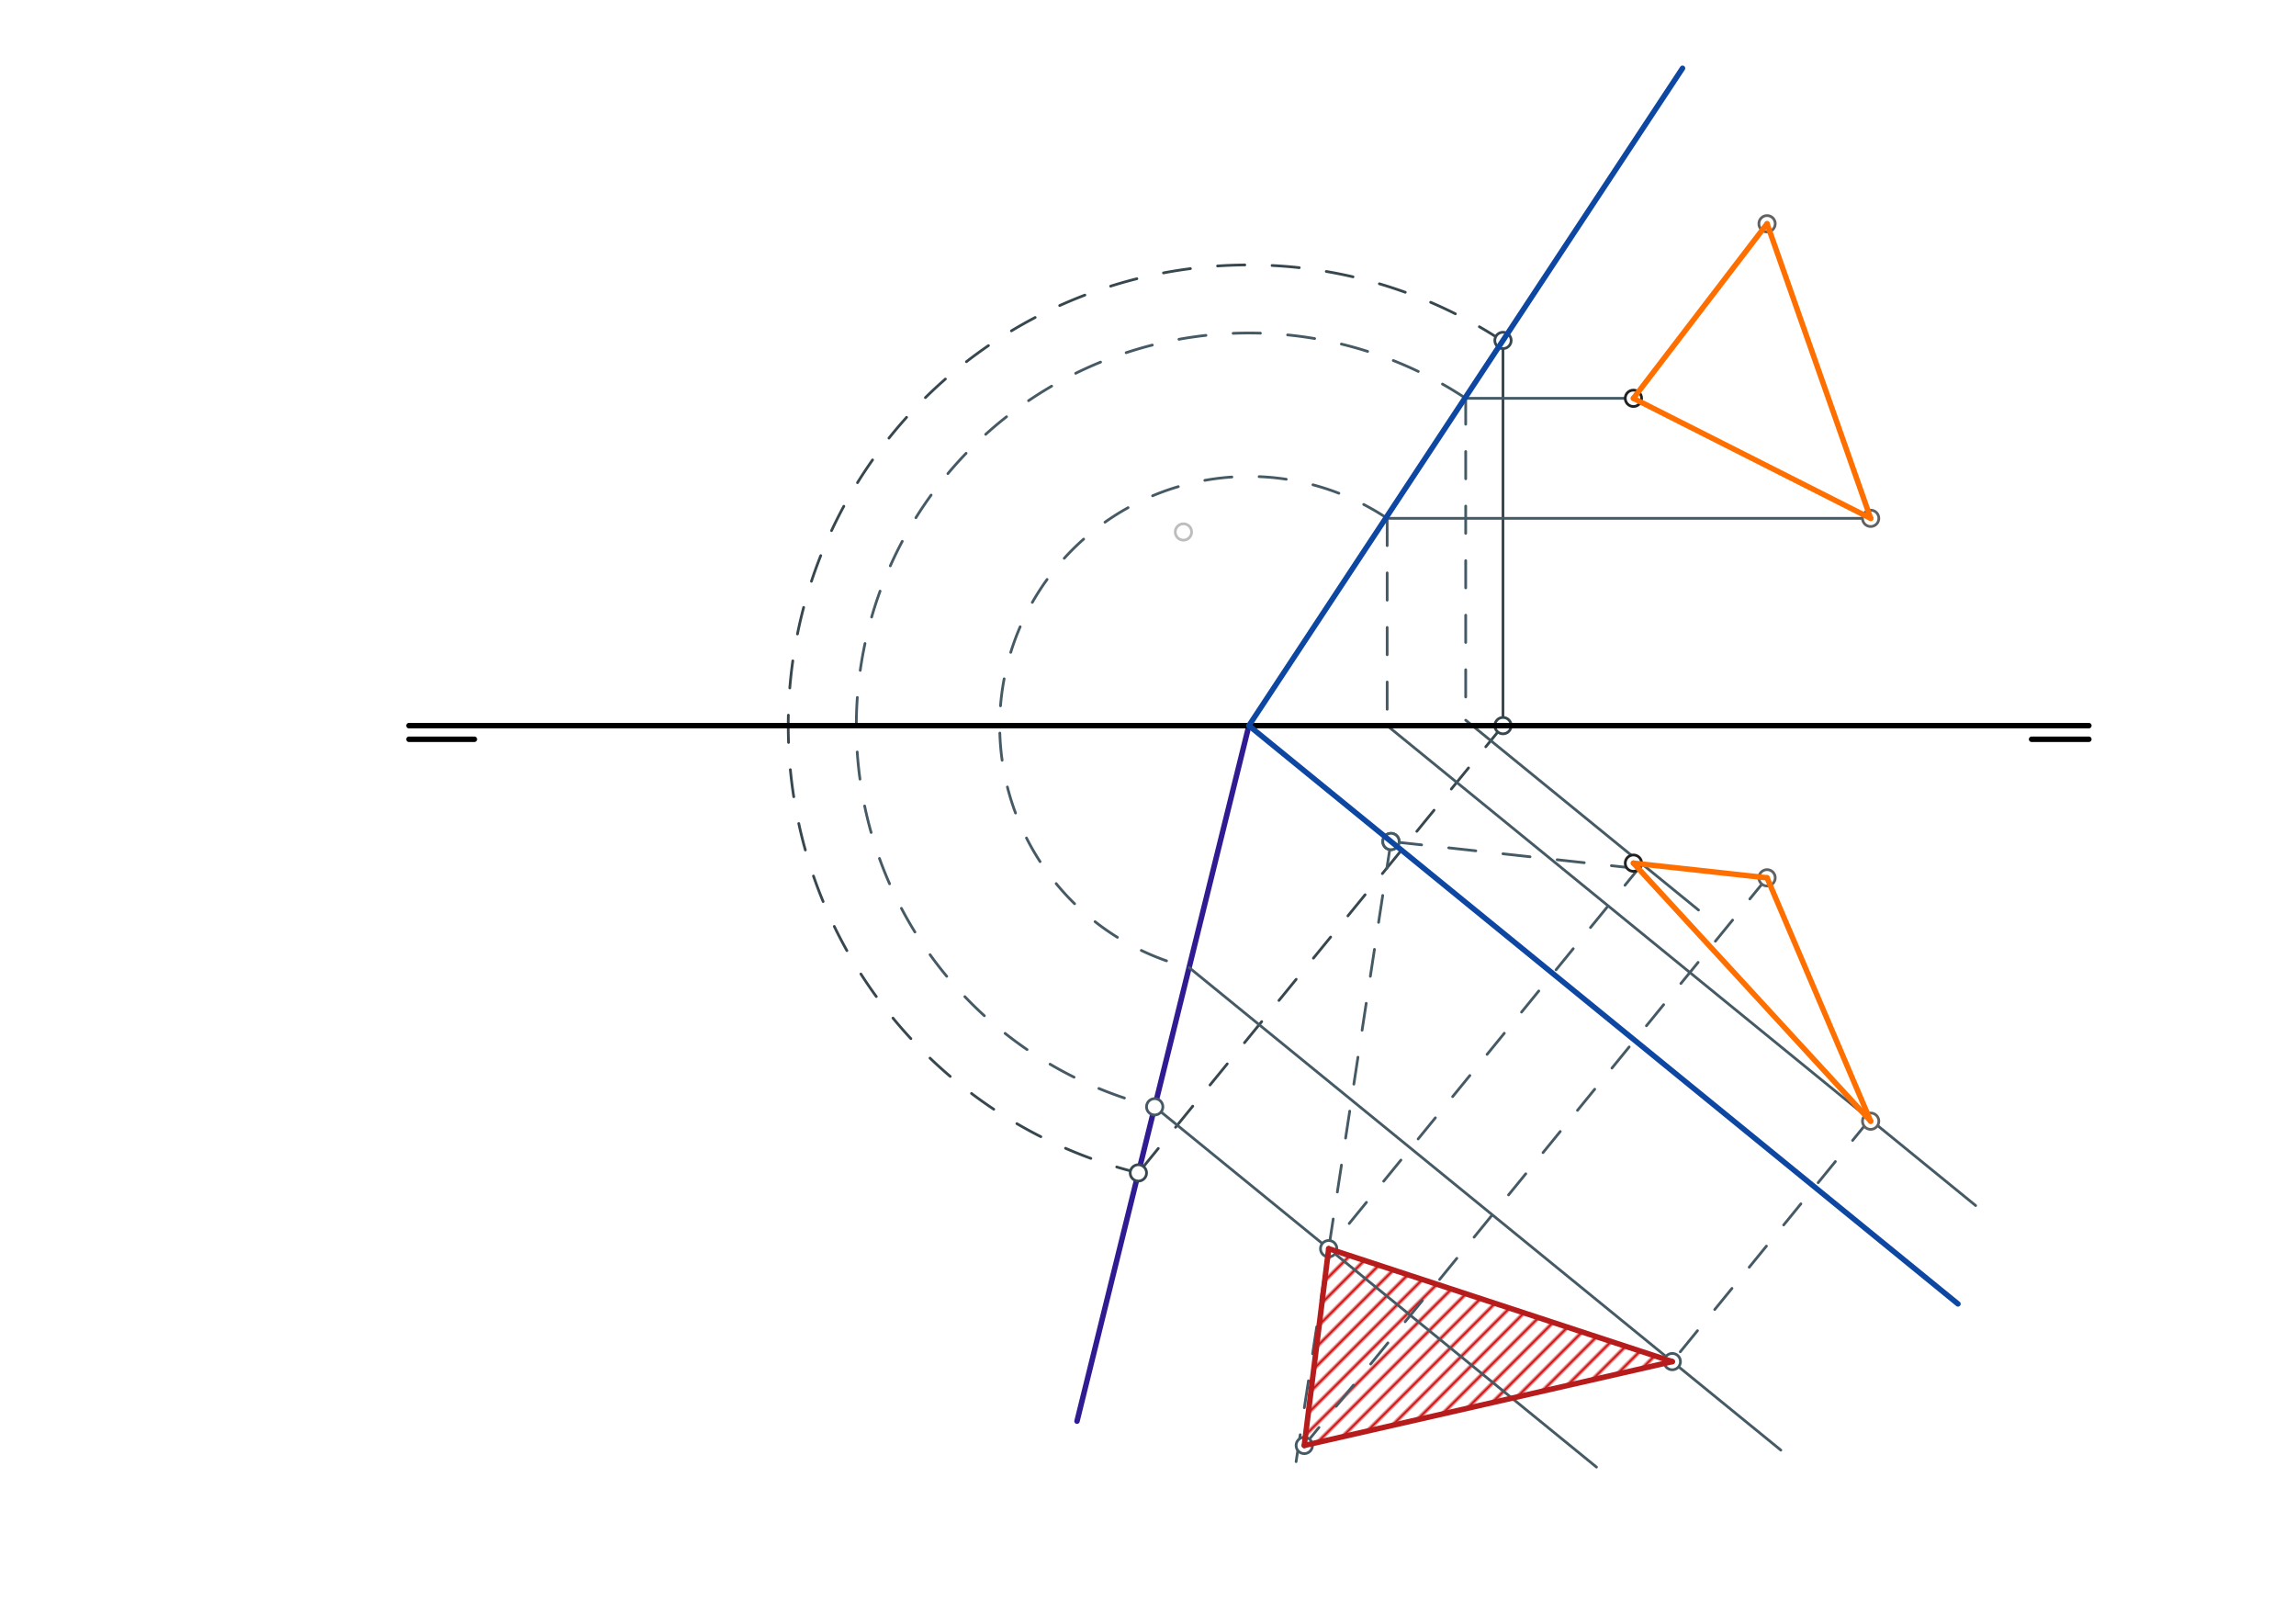 <svg xmlns="http://www.w3.org/2000/svg" class="svg--1it" height="100%" preserveAspectRatio="xMidYMid meet" viewBox="0 0 841.89 595.276" width="100%"><defs><marker id="marker-arrow" markerHeight="16" markerUnits="userSpaceOnUse" markerWidth="24" orient="auto-start-reverse" refX="24" refY="4" viewBox="0 0 24 8"><path d="M 0 0 L 24 4 L 0 8 z" stroke="inherit"></path></marker></defs><g class="aux-layer--1FB"><g class="element--2qn"><defs><pattern height="5" id="fill_89_4hz1r6__pattern-stripes" patternTransform="rotate(-45)" patternUnits="userSpaceOnUse" width="5"><rect fill="#CC0000" height="1" transform="translate(0,0)" width="5"></rect></pattern></defs><g fill="url(#fill_89_4hz1r6__pattern-stripes)"><path d="M 487.193 457.788 L 478.25 529.928 L 613.185 499.185 L 487.193 457.788 Z" stroke="none"></path></g></g><g class="element--2qn"><line stroke="#37474F" stroke-dasharray="none" stroke-linecap="round" stroke-width="1" x1="551.111" x2="551.111" y1="124.806" y2="266.031"></line></g><g class="element--2qn"><path d="M 550.955 125.043 A 168.908 168.908 0 1 0 424.998 431.697" fill="none" stroke="#37474F" stroke-dasharray="10" stroke-linecap="round" stroke-width="1"></path></g><g class="element--2qn"><line stroke="#37474F" stroke-dasharray="10" stroke-linecap="round" stroke-width="1" x1="551.111" x2="416.684" y1="266.031" y2="430.895"></line></g><g class="element--2qn"><line stroke="#311B92" stroke-dasharray="none" stroke-linecap="round" stroke-width="2" x1="457.938" x2="394.913" y1="266.031" y2="521.025"></line></g><g class="element--2qn"><line stroke="#455A64" stroke-dasharray="none" stroke-linecap="round" stroke-width="1" x1="598.938" x2="537.438" y1="146.031" y2="146.031"></line></g><g class="element--2qn"><line stroke="#455A64" stroke-dasharray="10" stroke-linecap="round" stroke-width="1" x1="537.438" x2="537.438" y1="145.531" y2="264.031"></line></g><g class="element--2qn"><line stroke="#455A64" stroke-dasharray="none" stroke-linecap="round" stroke-width="1" x1="537.438" x2="622.809" y1="264.031" y2="333.642"></line></g><g class="element--2qn"><path d="M 537.438 146.031 A 143.945 143.945 0 1 0 423.399 405.772" fill="none" stroke="#455A64" stroke-dasharray="10" stroke-linecap="round" stroke-width="1"></path></g><g class="element--2qn"><line stroke="#455A64" stroke-dasharray="none" stroke-linecap="round" stroke-width="1" x1="423.399" x2="585.398" y1="405.772" y2="537.863"></line></g><g class="element--2qn"><line stroke="#455A64" stroke-dasharray="10" stroke-linecap="round" stroke-width="1" x1="602.153" x2="487.193" y1="316.799" y2="457.788"></line></g><g class="element--2qn"><line stroke="#455A64" stroke-dasharray="none" stroke-linecap="round" stroke-width="1" x1="685.926" x2="508.642" y1="190.031" y2="190.031"></line></g><g class="element--2qn"><line stroke="#455A64" stroke-dasharray="10" stroke-linecap="round" stroke-width="1" x1="508.642" x2="508.642" y1="190.031" y2="266.031"></line></g><g class="element--2qn"><line stroke="#455A64" stroke-dasharray="none" stroke-linecap="round" stroke-width="1" x1="508.642" x2="724.427" y1="266.031" y2="441.978"></line></g><g class="element--2qn"><path d="M 508.642 190.031 A 91.362 91.362 0 1 0 436.016 354.724" fill="none" stroke="#455A64" stroke-dasharray="10" stroke-linecap="round" stroke-width="1"></path></g><g class="element--2qn"><line stroke="#455A64" stroke-dasharray="none" stroke-linecap="round" stroke-width="1" x1="436.016" x2="652.992" y1="354.724" y2="531.643"></line></g><g class="element--2qn"><line stroke="#455A64" stroke-dasharray="10" stroke-linecap="round" stroke-width="1" x1="685.626" x2="613.185" y1="410.341" y2="499.185"></line></g><g class="element--2qn"><line stroke="#455A64" stroke-dasharray="10" stroke-linecap="round" stroke-width="1" x1="600.794" x2="504.829" y1="318.465" y2="307.938"></line></g><g class="element--2qn"><line stroke="#455A64" stroke-dasharray="10" stroke-linecap="round" stroke-width="1" x1="510.033" x2="474.077" y1="308.509" y2="543.512"></line></g><g class="element--2qn"><line stroke="#455A64" stroke-dasharray="10" stroke-linecap="round" stroke-width="1" x1="647.938" x2="478.25" y1="321.822" y2="529.928"></line></g><g class="element--2qn"><circle cx="433.938" cy="195.031" r="3" stroke="#BDBDBD" stroke-width="1" fill="#ffffff"></circle>}</g><g class="element--2qn"><circle cx="598.938" cy="146.031" r="3" stroke="#212121" stroke-width="1" fill="#ffffff"></circle>}</g><g class="element--2qn"><circle cx="598.938" cy="316.446" r="3" stroke="#212121" stroke-width="1" fill="#ffffff"></circle>}</g><g class="element--2qn"><circle cx="685.926" cy="411.045" r="3" stroke="#616161" stroke-width="1" fill="#ffffff"></circle>}</g><g class="element--2qn"><circle cx="685.926" cy="190.031" r="3" stroke="#616161" stroke-width="1" fill="#ffffff"></circle>}</g><g class="element--2qn"><circle cx="647.938" cy="82.031" r="3" stroke="#616161" stroke-width="1" fill="#ffffff"></circle>}</g><g class="element--2qn"><circle cx="647.938" cy="321.822" r="3" stroke="#616161" stroke-width="1" fill="#ffffff"></circle>}</g><g class="element--2qn"><circle cx="551.111" cy="124.806" r="3" stroke="#37474F" stroke-width="1" fill="#ffffff"></circle>}</g><g class="element--2qn"><circle cx="551.111" cy="266.031" r="3" stroke="#37474F" stroke-width="1" fill="#ffffff"></circle>}</g><g class="element--2qn"><circle cx="417.409" cy="430.005" r="3" stroke="#37474F" stroke-width="1" fill="#ffffff"></circle>}</g><g class="element--2qn"><circle cx="423.399" cy="405.772" r="3" stroke="#455A64" stroke-width="1" fill="#ffffff"></circle>}</g><g class="element--2qn"><circle cx="487.193" cy="457.788" r="3" stroke="#455A64" stroke-width="1" fill="#ffffff"></circle>}</g><g class="element--2qn"><circle cx="613.185" cy="499.185" r="3" stroke="#455A64" stroke-width="1" fill="#ffffff"></circle>}</g><g class="element--2qn"><circle cx="510.033" cy="308.509" r="3" stroke="#455A64" stroke-width="1" fill="#ffffff"></circle>}</g><g class="element--2qn"><circle cx="510.033" cy="308.509" r="3" stroke="#455A64" stroke-width="1" fill="#ffffff"></circle>}</g><g class="element--2qn"><circle cx="478.25" cy="529.928" r="3" stroke="#455A64" stroke-width="1" fill="#ffffff"></circle>}</g></g><g class="main-layer--3Vd"><g class="element--2qn"><line stroke="#000000" stroke-dasharray="none" stroke-linecap="round" stroke-width="2" x1="149.938" x2="765.938" y1="266.031" y2="266.031"></line></g><g class="element--2qn"><line stroke="#000000" stroke-dasharray="none" stroke-linecap="round" stroke-width="2" x1="149.938" x2="173.938" y1="271.031" y2="271.031"></line></g><g class="element--2qn"><line stroke="#000000" stroke-dasharray="none" stroke-linecap="round" stroke-width="2" x1="765.938" x2="744.938" y1="271.031" y2="271.031"></line></g><g class="element--2qn"><line stroke="#0D47A1" stroke-dasharray="none" stroke-linecap="round" stroke-width="2" x1="616.938" x2="457.938" y1="25.031" y2="266.031"></line></g><g class="element--2qn"><line stroke="#0D47A1" stroke-dasharray="none" stroke-linecap="round" stroke-width="2" x1="457.938" x2="717.938" y1="266.031" y2="478.031"></line></g><g class="element--2qn"><line stroke="#FF6F00" stroke-dasharray="none" stroke-linecap="round" stroke-width="2" x1="647.938" x2="598.938" y1="82.031" y2="146.031"></line></g><g class="element--2qn"><line stroke="#FF6F00" stroke-dasharray="none" stroke-linecap="round" stroke-width="2" x1="598.938" x2="685.926" y1="146.031" y2="190.031"></line></g><g class="element--2qn"><line stroke="#FF6F00" stroke-dasharray="none" stroke-linecap="round" stroke-width="2" x1="685.926" x2="647.938" y1="190.031" y2="82.031"></line></g><g class="element--2qn"><line stroke="#FF6F00" stroke-dasharray="none" stroke-linecap="round" stroke-width="2" x1="598.938" x2="647.938" y1="316.446" y2="321.822"></line></g><g class="element--2qn"><line stroke="#FF6F00" stroke-dasharray="none" stroke-linecap="round" stroke-width="2" x1="647.938" x2="685.926" y1="321.822" y2="411.045"></line></g><g class="element--2qn"><line stroke="#FF6F00" stroke-dasharray="none" stroke-linecap="round" stroke-width="2" x1="685.926" x2="598.938" y1="411.045" y2="316.446"></line></g><g class="element--2qn"><line stroke="#B71C1C" stroke-dasharray="none" stroke-linecap="round" stroke-width="2" x1="487.193" x2="613.185" y1="457.788" y2="499.185"></line></g><g class="element--2qn"><line stroke="#B71C1C" stroke-dasharray="none" stroke-linecap="round" stroke-width="2" x1="487.193" x2="478.25" y1="457.788" y2="529.928"></line></g><g class="element--2qn"><line stroke="#B71C1C" stroke-dasharray="none" stroke-linecap="round" stroke-width="2" x1="478.25" x2="613.185" y1="529.928" y2="499.185"></line></g></g><g class="snaps-layer--2PT"></g><g class="temp-layer--rAP"></g></svg>